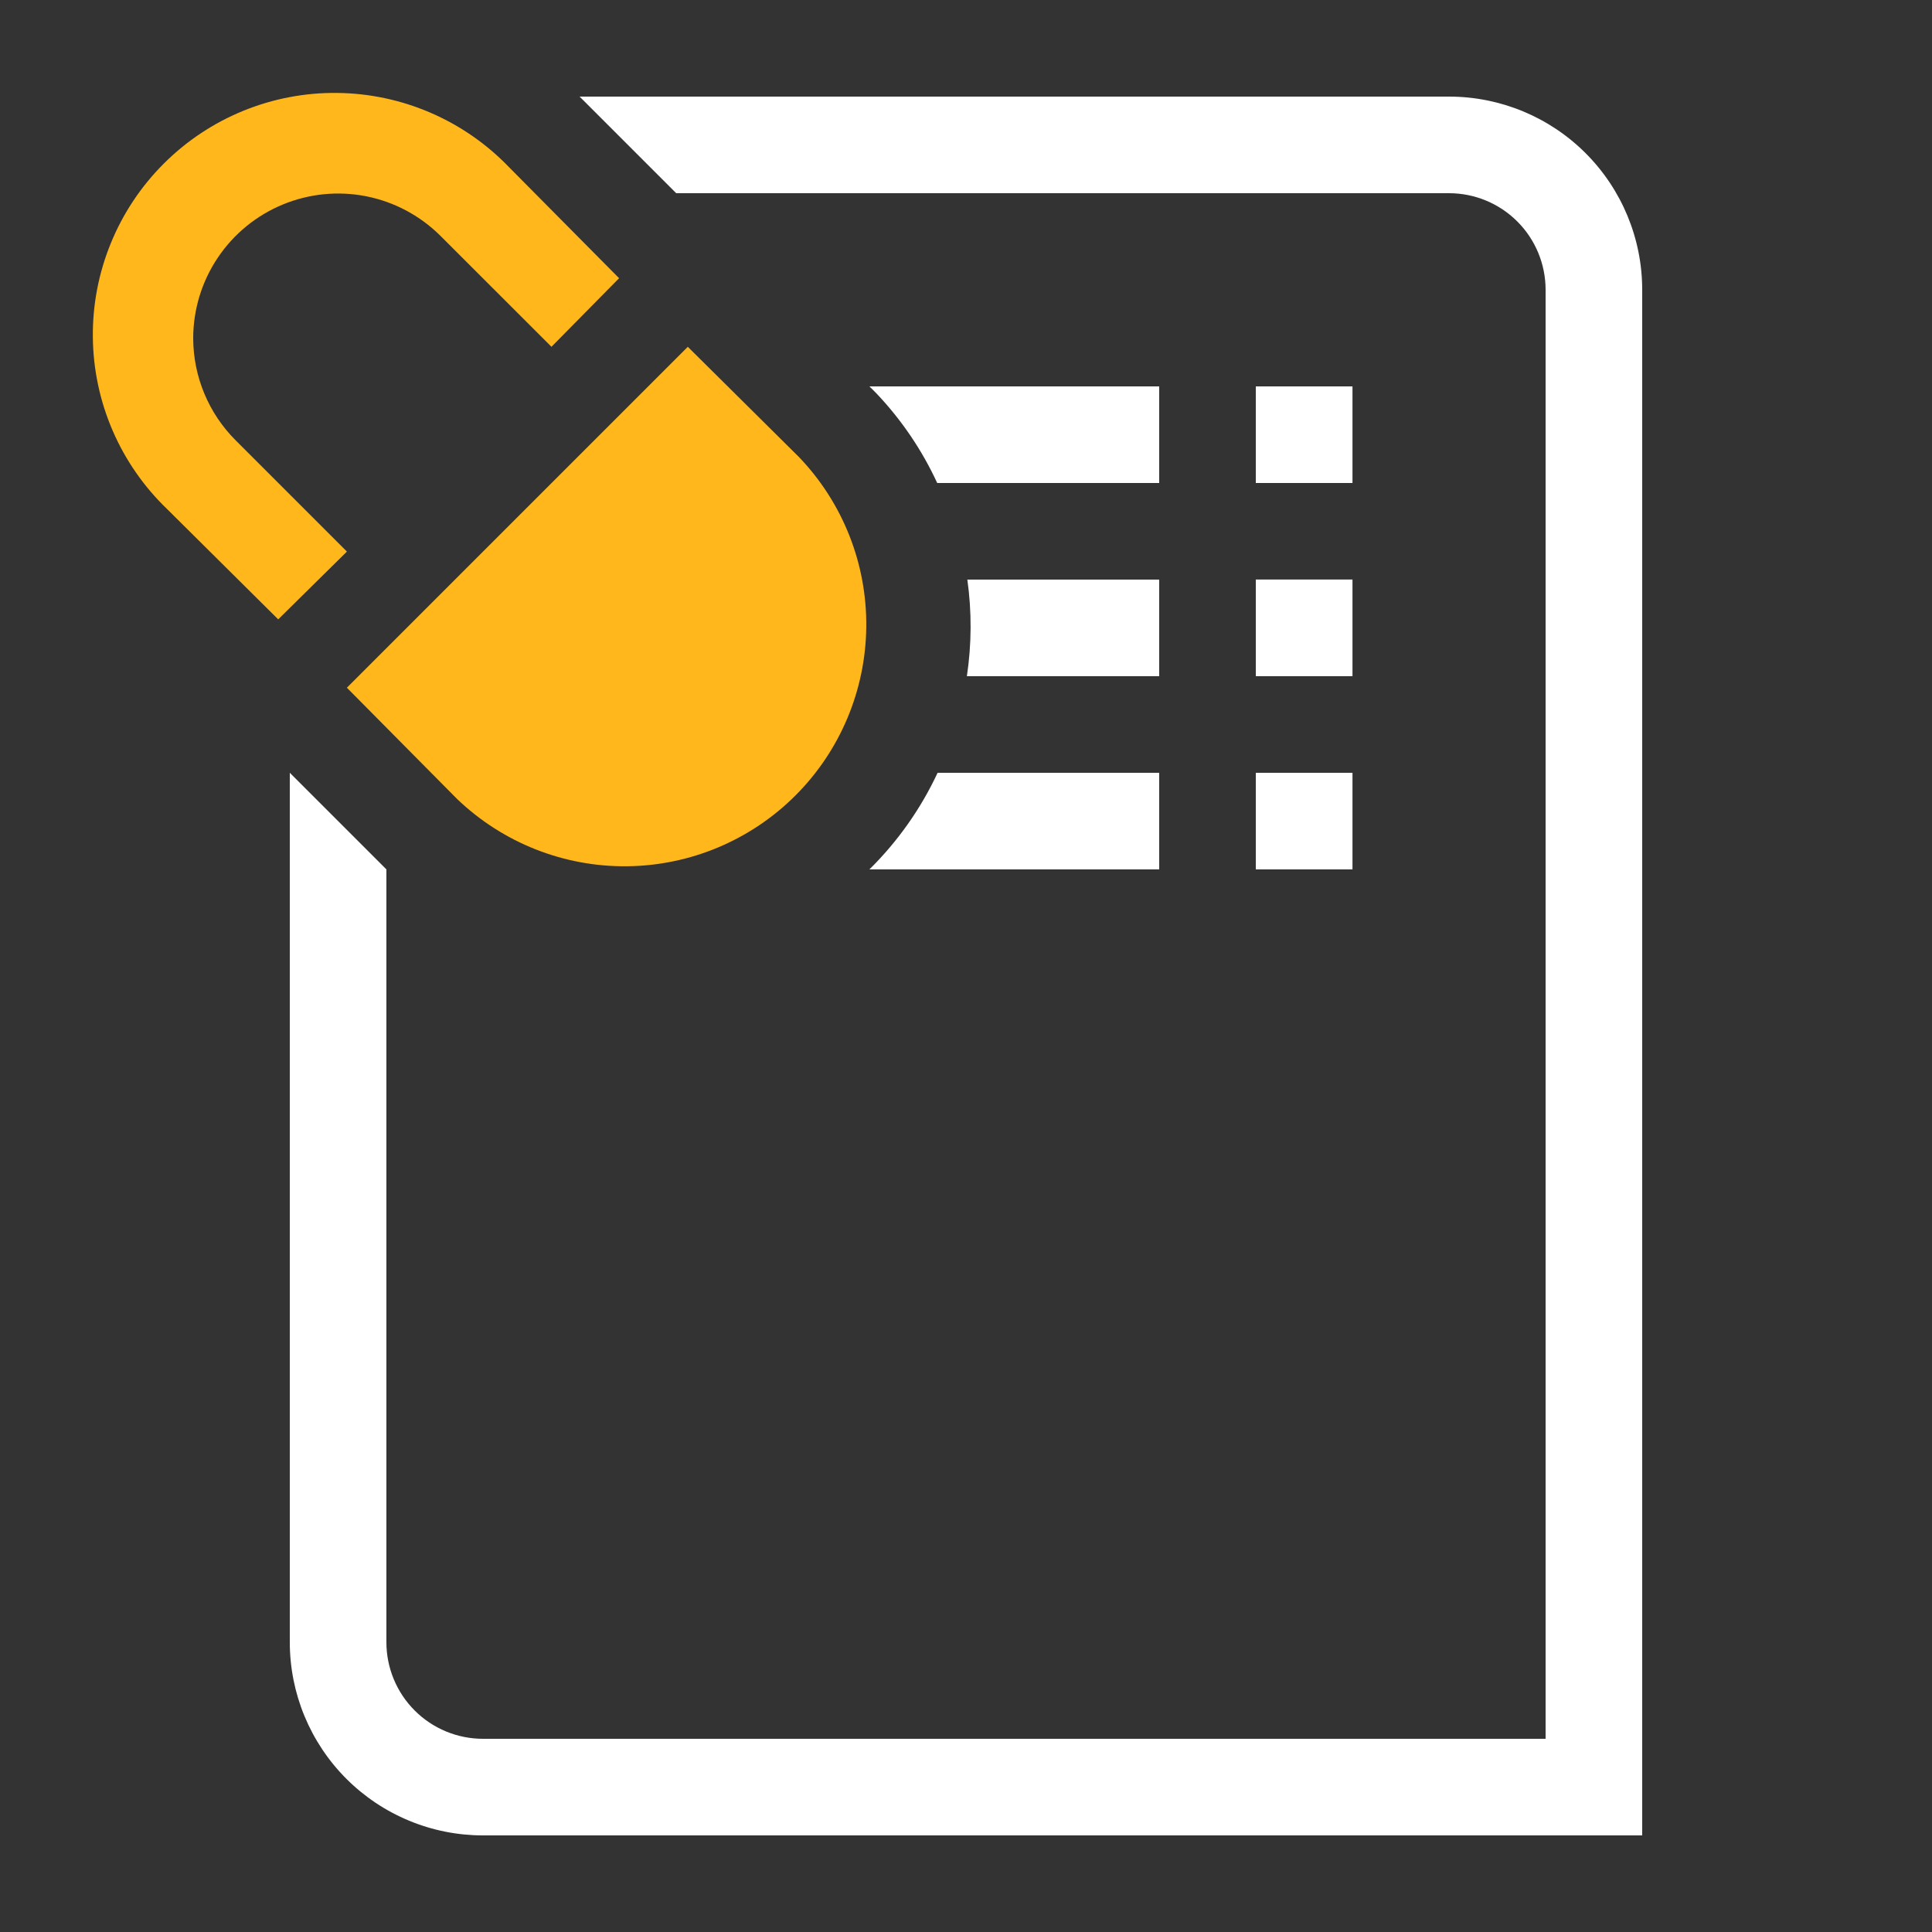 <svg width="50" height="50" viewBox="0 0 50 50" fill="none" xmlns="http://www.w3.org/2000/svg">
<rect x="0" y="0" width="50" height="50" fill="#333333" stroke="none"/>
<g id="Better Meds partnership">
<path id="Rectangle 98398" d="M35.002 10H32.5V12.5H35.002V10Z" fill="white"/>
<path id="Rectangle 98399" d="M35.002 14.998H32.5V17.5H35.002V14.998Z" fill="white"/>
<path id="Rectangle 98400" d="M35.002 20H32.5V22.5H35.002V20Z" fill="white"/>
<path id="Path 40847" d="M37.5 2.5H15L17.5 5H37.5C38.163 5 38.799 5.263 39.268 5.732C39.737 6.201 40 6.837 40 7.5V45H12.5C11.837 45 11.201 44.737 10.732 44.268C10.263 43.799 10 43.163 10 42.5V22.5L7.5 20V42.5C7.5 43.826 8.027 45.098 8.964 46.035C9.429 46.5 9.98 46.868 10.587 47.119C11.193 47.371 11.843 47.5 12.5 47.5H42.5V7.5C42.5 6.174 41.973 4.902 41.035 3.964C40.098 3.027 38.826 2.5 37.5 2.5Z" fill="white"/>
<path id="Path 40848" d="M5 8.749C5.002 8.009 5.222 7.286 5.635 6.671C6.047 6.056 6.632 5.577 7.316 5.294C8 5.011 8.753 4.936 9.479 5.08C10.205 5.224 10.872 5.58 11.397 6.102L14.272 8.975L16.022 7.2L13.172 4.325C12.595 3.725 11.904 3.246 11.14 2.917C10.376 2.587 9.554 2.413 8.722 2.405C7.889 2.396 7.064 2.554 6.293 2.869C5.523 3.184 4.823 3.649 4.235 4.238C3.646 4.827 3.181 5.527 2.867 6.297C2.552 7.068 2.394 7.893 2.403 8.726C2.411 9.558 2.585 10.38 2.915 11.144C3.245 11.908 3.725 12.599 4.325 13.175L7.2 16.029L8.978 14.275L6.103 11.4C5.399 10.699 5.002 9.747 5 8.753" fill="#FFB71B"/>
<path id="Path 40849" d="M20.674 11.825L17.8 8.975L8.977 17.798L11.825 20.673C13.006 21.808 14.585 22.435 16.224 22.419C17.862 22.403 19.428 21.745 20.587 20.586C21.745 19.428 22.403 17.861 22.419 16.223C22.436 14.585 21.809 13.006 20.674 11.825Z" fill="#FFB71B"/>
<path id="Path 40850" d="M22.5 10C22.568 10.065 22.632 10.13 22.698 10.198C23.338 10.876 23.864 11.653 24.255 12.5H30V10H22.5Z" fill="white"/>
<path id="Path 40851" d="M25.035 15C25.151 15.83 25.147 16.672 25.023 17.5H30V15H25.035Z" fill="white"/>
<path id="Path 40852" d="M24.265 20C23.83 20.932 23.232 21.778 22.5 22.5H30V20H24.265Z" fill="white"/>
</g>
</svg>
